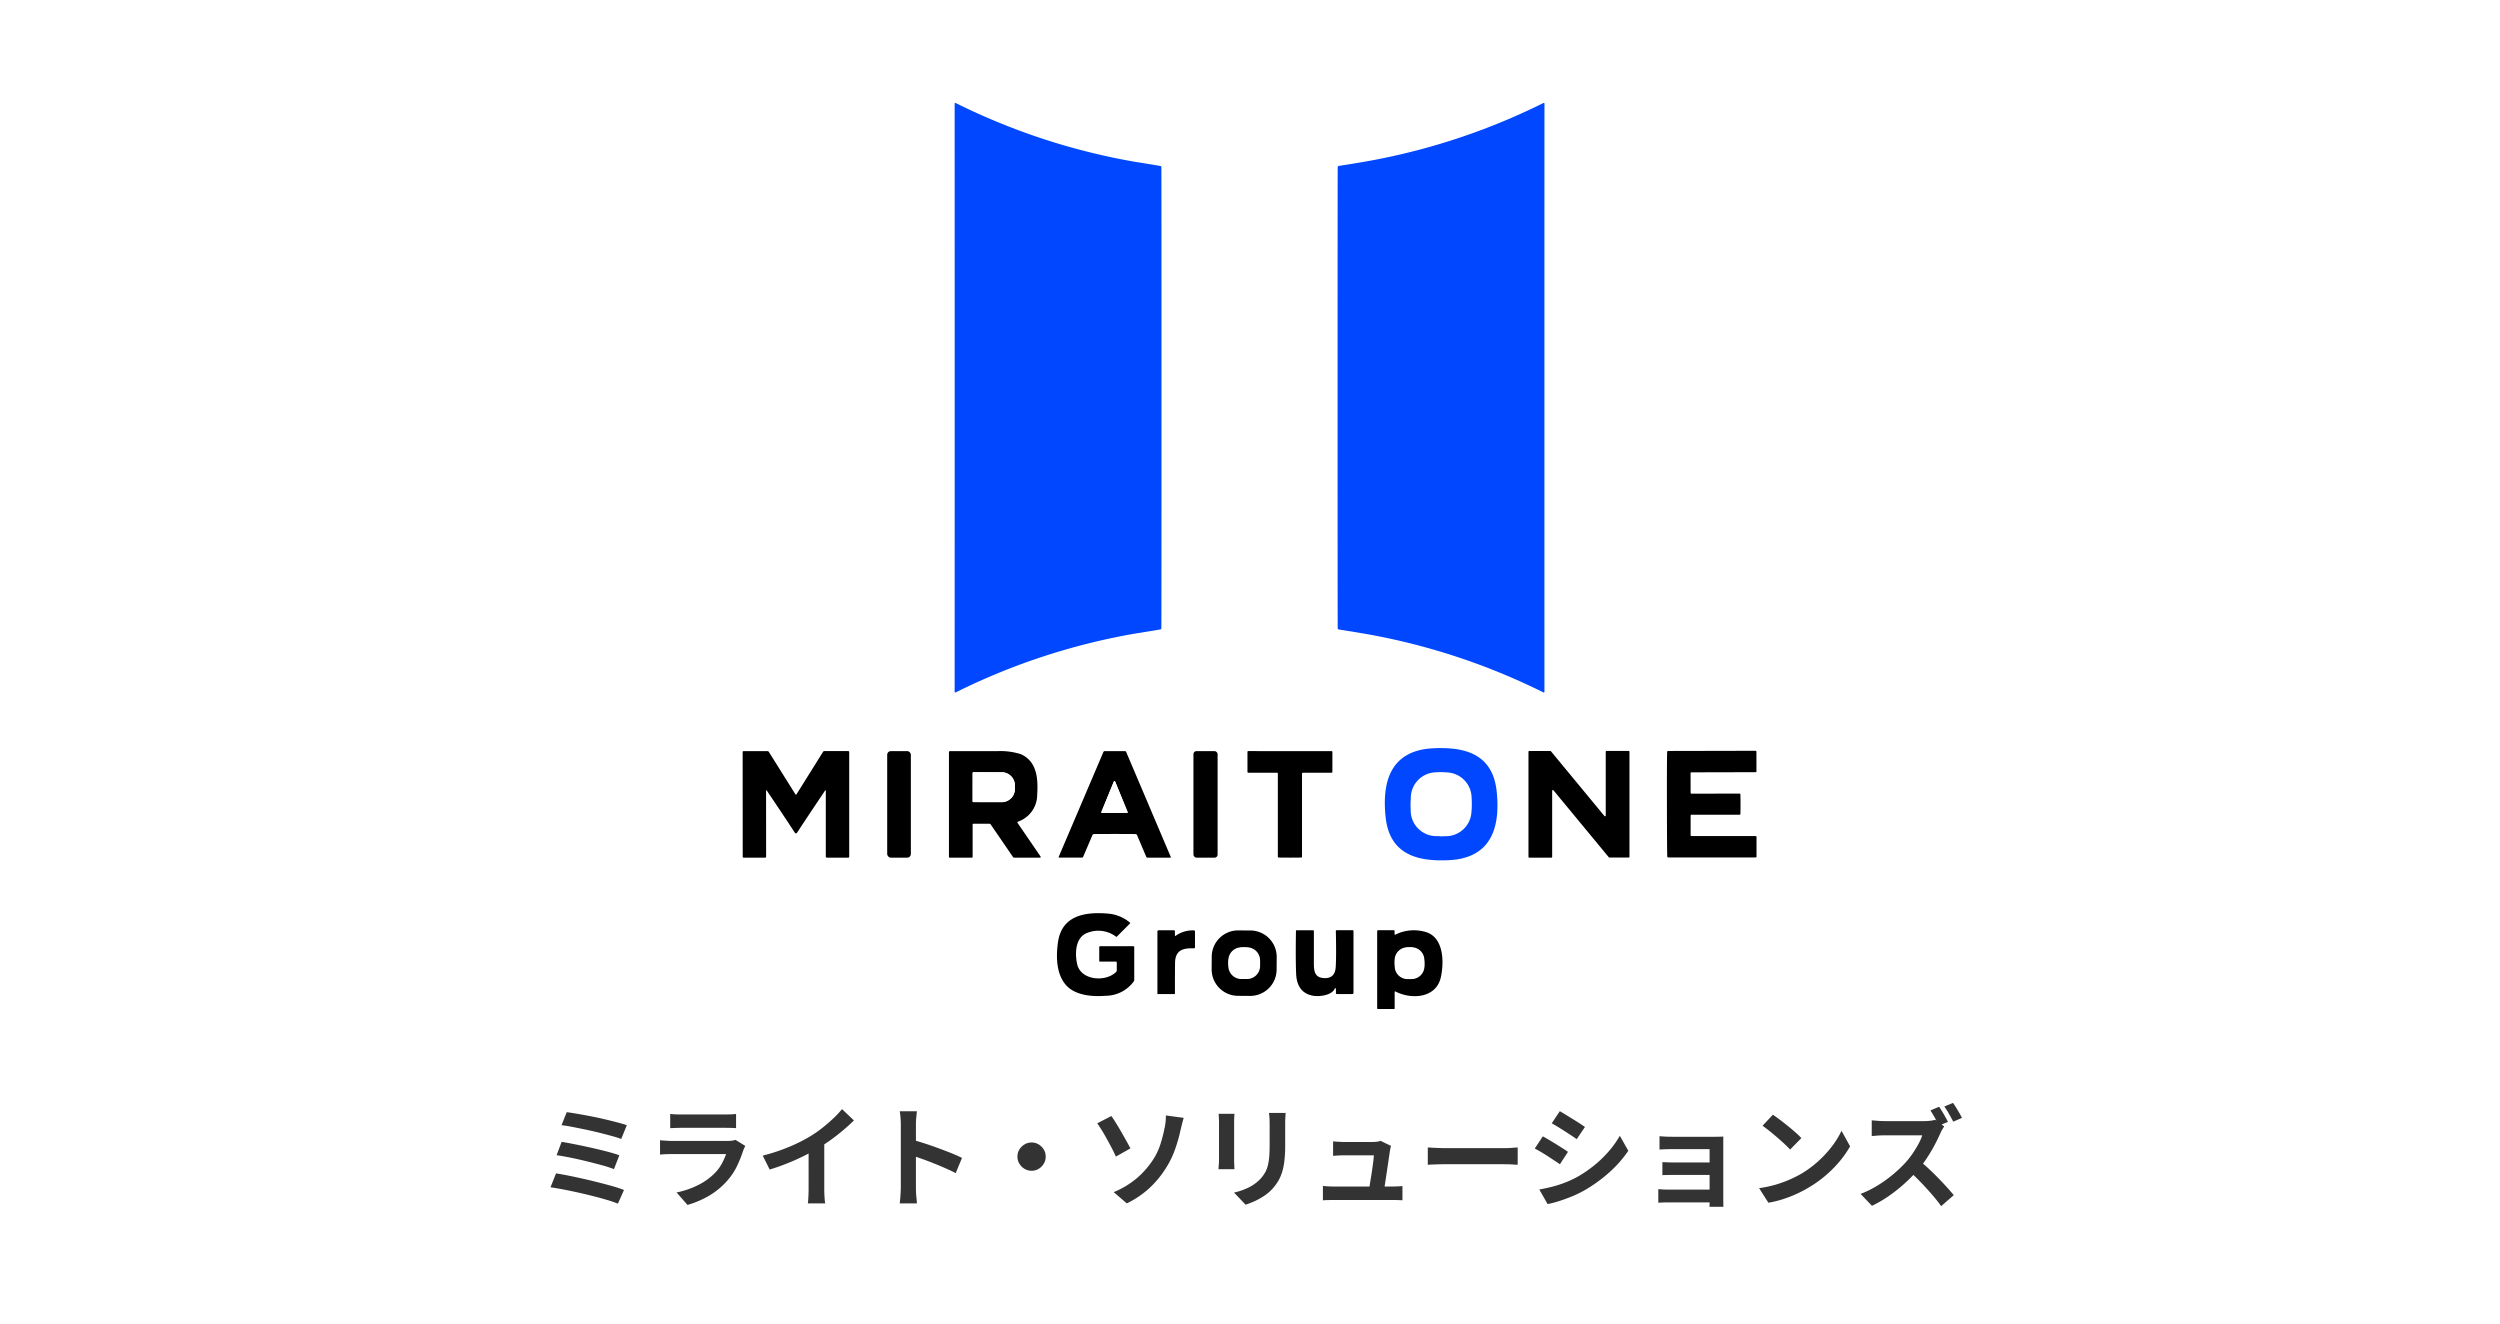 <svg xmlns="http://www.w3.org/2000/svg" width="340" height="180" viewBox="0 0 340 180">
  <g id="グループ_49" data-name="グループ 49" transform="translate(-530 -3239)">
    <rect id="長方形_139" data-name="長方形 139" width="340" height="180" transform="translate(530 3239)" fill="#fff"/>
    <g id="グループ_28" data-name="グループ 28" transform="translate(0 -5)">
      <path id="パス_475" data-name="パス 475" d="M-92.925-11.745q.585.075,1.417.218t1.77.322q.938.18,1.875.4t1.74.428q.8.21,1.372.4L-85.515-8.1q-.525-.2-1.305-.412t-1.695-.443q-.915-.225-1.845-.42t-1.777-.36q-.848-.165-1.493-.24Zm-.69,4.035q.81.135,1.86.345t2.16.457q1.11.248,2.115.51t1.71.518L-86.5-4a16.229,16.229,0,0,0-1.628-.525q-.982-.27-2.085-.54T-92.4-5.557q-1.08-.217-1.905-.338Zm-.765,4.29q.765.12,1.74.315t2.033.435q1.058.24,2.077.5t1.9.51q.877.255,1.493.495L-85.965.7A14.166,14.166,0,0,0-87.45.188q-.885-.262-1.92-.525t-2.085-.495q-1.05-.233-2-.413T-95.13-1.53Zm15.525-8.085a7.132,7.132,0,0,0,.75.06q.435.015.81.015h5.775q.345,0,.825-.015a7.435,7.435,0,0,0,.8-.06V-9.57q-.3-.03-.773-.038t-.877-.007h-5.745q-.36,0-.787.015t-.772.03Zm10.215,4.35q-.075.15-.158.33t-.127.3a16.521,16.521,0,0,1-.863,2.153,8.478,8.478,0,0,1-1.357,2,9.882,9.882,0,0,1-2.52,2.048A12.824,12.824,0,0,1-76.5.87L-77.985-.825a11.754,11.754,0,0,0,3.015-1.05A8.406,8.406,0,0,0-72.795-3.45a5.8,5.8,0,0,0,.967-1.3,8.658,8.658,0,0,0,.577-1.3h-7.245q-.27,0-.765.015t-.975.06V-7.92l.938.06q.458.03.8.03h7.425a4.314,4.314,0,0,0,.653-.045,2.135,2.135,0,0,0,.442-.105Zm2.37,1.32A26.25,26.25,0,0,0-62.6-7.057,21.817,21.817,0,0,0-59.715-8.52a16.365,16.365,0,0,0,1.567-1.1q.788-.623,1.485-1.283a12.584,12.584,0,0,0,1.178-1.26l1.62,1.545q-.69.675-1.507,1.365t-1.7,1.32q-.885.63-1.755,1.155-.855.495-1.913,1.02t-2.228.99q-1.17.465-2.355.825Zm6.24-1.725,2.13-.5V-1.3q0,.33.015.72t.045.728a3.578,3.578,0,0,0,.075.517h-2.37q.03-.18.053-.517t.037-.728q.015-.39.015-.72Zm12.54,6.12v-8.625q0-.39-.037-.9a7.871,7.871,0,0,0-.112-.9h2.34q-.045.39-.09.862t-.045.938V-1.44q0,.21.015.593t.06.787q.045.405.06.72h-2.34q.06-.45.1-1.05T-47.49-1.44Zm1.6-6.54q.75.2,1.68.5t1.875.652q.945.345,1.778.683t1.388.622l-.855,2.07q-.63-.33-1.4-.668t-1.553-.652q-.787-.315-1.545-.585t-1.373-.48Zm16.185.36a1.811,1.811,0,0,1,.967.263,2.069,2.069,0,0,1,.69.69,1.811,1.811,0,0,1,.263.968,1.823,1.823,0,0,1-.263.96,2.047,2.047,0,0,1-.69.7,1.811,1.811,0,0,1-.967.263,1.823,1.823,0,0,1-.96-.263,2.025,2.025,0,0,1-.7-.7,1.823,1.823,0,0,1-.262-.96,1.811,1.811,0,0,1,.262-.968,2.047,2.047,0,0,1,.7-.69A1.823,1.823,0,0,1-29.7-7.62ZM-18.54-.87A11.731,11.731,0,0,0-15.472-2.7,11.475,11.475,0,0,0-13.41-4.95a8.76,8.76,0,0,0,1.215-2.4,20,20,0,0,0,.555-2.13,7.219,7.219,0,0,0,.165-1.02,6.03,6.03,0,0,0,.03-.8l2.43.33q-.135.435-.255.938l-.2.818a20.437,20.437,0,0,1-.772,2.662,12.589,12.589,0,0,1-1.313,2.6,13.087,13.087,0,0,1-2.145,2.55A12.5,12.5,0,0,1-16.755.66Zm-.315-10.35q.285.39.645.975t.728,1.223q.367.638.69,1.223t.532.975L-18.24-5.7q-.27-.615-.607-1.253t-.683-1.26q-.345-.622-.667-1.14t-.578-.877Zm23.7-.42q-.015.315-.038.683t-.022.817v2.97a17.156,17.156,0,0,1-.113,2.1,8.244,8.244,0,0,1-.337,1.575A5.589,5.589,0,0,1,3.788-2.3a6.942,6.942,0,0,1-.742.983,6.136,6.136,0,0,1-1.14.967,9.059,9.059,0,0,1-1.3.72A12.119,12.119,0,0,1-.6.84L-2.175-.81A8.841,8.841,0,0,0-.142-1.522,5.611,5.611,0,0,0,1.44-2.7a4.756,4.756,0,0,0,.63-.87,3.846,3.846,0,0,0,.368-.968,7.819,7.819,0,0,0,.18-1.207Q2.67-6.42,2.67-7.29v-2.85q0-.45-.023-.817T2.58-11.64Zm-6.96.12q-.015.27-.03.533t-.015.623v5.07q0,.285.015.66t.03.645H-4.29q.015-.21.045-.6t.03-.72v-5.055q0-.21-.015-.548t-.045-.608Zm21.3,4.365a1.591,1.591,0,0,0-.09.33q-.03.18-.06.3-.045.315-.128.87t-.18,1.222q-.1.668-.2,1.343t-.187,1.23q-.082.555-.142.885H16.14q.06-.315.135-.8t.172-1.065q.1-.577.18-1.162t.143-1.08q.06-.495.075-.795H12.8q-.36,0-.773.022T11.3-5.8v-1.98q.2.03.465.045l.547.03q.278.015.472.015h3.84q.165,0,.39-.015a3.979,3.979,0,0,0,.435-.052.679.679,0,0,0,.285-.1ZM9.915-1.71q.3.03.7.053t.788.023h7.86q.285,0,.735-.015t.735-.045V.24q-.15-.015-.413-.023L19.778.2Q19.5.2,19.29.2H11.4q-.39,0-.72.007T9.915.24ZM24.18-6.945l.69.037q.42.023.878.038t.847.015H34.65q.525,0,.99-.038t.765-.052V-4.59l-.765-.045q-.51-.03-.99-.03H26.6q-.645,0-1.32.023t-1.1.052ZM42.135-11.88q.36.21.825.495l.952.585q.488.3.915.578t.728.488L44.43-8.07q-.3-.225-.735-.51t-.9-.585q-.465-.3-.922-.578t-.833-.487ZM39.345-1.23q.855-.15,1.717-.367a15.285,15.285,0,0,0,1.725-.548A14.43,14.43,0,0,0,44.46-2.91a16.861,16.861,0,0,0,2.378-1.62,15.693,15.693,0,0,0,1.98-1.92,12.958,12.958,0,0,0,1.478-2.085l1.155,2.04a15.869,15.869,0,0,1-2.588,2.94A20.056,20.056,0,0,1,45.48-1.11a14.874,14.874,0,0,1-1.673.81Q42.9.075,42.022.352a12.492,12.492,0,0,1-1.552.4Zm.48-7.23q.375.21.847.488t.952.577l.908.57q.427.27.712.48L42.15-4.665q-.33-.225-.75-.5t-.893-.585q-.472-.308-.93-.577T38.73-6.8Zm15.87-.015.525.038q.33.023.69.03t.645.008h5.67q.27,0,.623-.008t.532-.022q-.015.15-.015.457V.105q0,.18.007.5t.007.517H62.49q.015-.195.015-.54V-6.72h-4.95q-.285,0-.645.008t-.7.022q-.338.015-.518.03Zm.39,3.525q.3.015.757.03t.878.015h5.655V-3.21H57.72q-.42,0-.893.008t-.743.022ZM55.53-1.275l.54.037q.345.022.765.023H63.39V.525H56.82q-.315,0-.7.015T55.53.57ZM71.115-11.4q.39.27.915.66t1.088.848q.563.457,1.058.892a10.464,10.464,0,0,1,.81.78l-1.53,1.56q-.285-.315-.75-.75T71.7-8.31q-.54-.465-1.065-.885t-.93-.705ZM69.24-1.41a15.886,15.886,0,0,0,2.205-.465,15.373,15.373,0,0,0,1.92-.69,17.457,17.457,0,0,0,1.62-.81,14.506,14.506,0,0,0,2.34-1.74,14.915,14.915,0,0,0,1.86-2.033,11.5,11.5,0,0,0,1.26-2.062l1.17,2.115a13.966,13.966,0,0,1-1.4,2.01A16.142,16.142,0,0,1,78.33-3.173a15.68,15.68,0,0,1-2.265,1.628,17.008,17.008,0,0,1-1.65.877,16.871,16.871,0,0,1-1.868.735A14.079,14.079,0,0,1,70.5.57ZM93.72-12.48q.195.285.427.668t.442.757q.21.375.33.63l-1.215.51q-.225-.45-.548-1.035t-.622-1.035Zm1.89-.525q.21.285.435.66t.442.743a6.368,6.368,0,0,1,.338.637l-1.185.51q-.24-.465-.57-1.05a9.3,9.3,0,0,0-.645-1.005Zm-1.2,3.2q-.09.135-.262.42a3.2,3.2,0,0,0-.263.525q-.315.705-.772,1.575T92.077-5.535A15.46,15.46,0,0,1,90.855-3.9,22.519,22.519,0,0,1,89-2.025a20.894,20.894,0,0,1-2.13,1.688A16.332,16.332,0,0,1,84.585.99L83.04-.63A13.954,13.954,0,0,0,85.395-1.8,17.589,17.589,0,0,0,87.51-3.33a17.507,17.507,0,0,0,1.68-1.605,11.549,11.549,0,0,0,.938-1.207q.443-.652.787-1.29a6.718,6.718,0,0,0,.51-1.163H86.34q-.315,0-.66.015t-.653.045q-.308.03-.472.03v-2.13q.225.015.555.045t.667.045q.337.015.563.015h5.295a7.219,7.219,0,0,0,.908-.052,3.531,3.531,0,0,0,.637-.127ZM91.05-5.145q.585.465,1.245,1.08T93.6-2.79q.645.66,1.192,1.268t.923,1.057L94,1.035q-.555-.78-1.268-1.6t-1.5-1.642q-.788-.818-1.6-1.553Z" transform="translate(700 3407)" fill="#333"/>
      <g id="_11_17_19_MOCグループ_ロゴ" data-name="11,17,19．【MOCグループ】ロゴ" transform="translate(600.21 3227.598)">
        <path id="パス_135" data-name="パス 135" d="M347.9,70.49q0,36.843.006,39.987a.1.1,0,0,1-.047.087.106.106,0,0,1-.1.005,88.832,88.832,0,0,0-24.331-7.988l-3.489-.571a.162.162,0,0,1-.151-.176q-.017-1.252-.017-31.344t.017-31.342a.163.163,0,0,1,.151-.179l3.489-.571a88.928,88.928,0,0,0,24.334-7.985.106.106,0,0,1,.1,0,.1.1,0,0,1,.048.085Q347.9,33.647,347.9,70.49Z" transform="translate(-208.07 0)" fill="#0047ff"/>
        <path id="パス_136" data-name="パス 136" d="M161.885,70.49q0,30.09-.017,31.342a.162.162,0,0,1-.151.176l-3.489.571a88.793,88.793,0,0,0-24.328,7.988.106.106,0,0,1-.1,0,.1.1,0,0,1-.048-.089q.008-3.144.008-39.985t-.008-39.985a.1.1,0,0,1,.047-.087.105.105,0,0,1,.1-.005A88.832,88.832,0,0,0,158.229,38.4l3.489.571a.162.162,0,0,1,.151.176Q161.885,40.4,161.885,70.49Z" transform="translate(-74.132)" fill="#0047ff"/>
        <path id="パス_137" data-name="パス 137" d="M350.359,359.052c-4.172,0-7.086-1.478-7.537-5.938-.437-4.287.409-8.422,5.393-9.2a14.876,14.876,0,0,1,2.187-.126c4.169,0,7.084,1.478,7.537,5.938.434,4.287-.412,8.422-5.4,9.2A14.811,14.811,0,0,1,350.359,359.052Zm4.165-8.436a3.494,3.494,0,0,0-3.464-3.525l-1.282-.011a3.494,3.494,0,0,0-3.525,3.464l-.015,1.691a3.494,3.494,0,0,0,3.464,3.525l1.282.011a3.494,3.494,0,0,0,3.525-3.464Z" transform="translate(-224.595 -225.644)" fill="#0047ff"/>
        <path id="パス_138" data-name="パス 138" d="M38.036,351.164a.079.079,0,0,0,.07-.039l3.609-5.771a.232.232,0,0,1,.207-.115h3.214a.129.129,0,0,1,.146.146v14.2a.131.131,0,0,1-.148.148H42.281a.161.161,0,0,1-.182-.182v-8.89q0-.2-.112-.034-2.8,4.163-3.721,5.6-.132.21-.227.21t-.227-.207q-.921-1.442-3.724-5.6-.112-.168-.112.034l.006,8.89a.161.161,0,0,1-.182.182l-2.853,0a.131.131,0,0,1-.148-.148l-.008-14.2a.129.129,0,0,1,.146-.146l3.214,0a.232.232,0,0,1,.207.115q.916,1.464,3.612,5.768A.077.077,0,0,0,38.036,351.164Z" transform="translate(0 -226.688)"/>
        <rect id="長方形_172" data-name="長方形 172" width="3.22" height="14.492" rx="0.49" transform="translate(50.448 118.552)"/>
        <path id="パス_139" data-name="パス 139" d="M134.22,355.249v4.343a.124.124,0,0,1-.14.14h-2.94a.124.124,0,0,1-.14-.14V345.369a.122.122,0,0,1,.123-.12q3.858-.017,6.378,0a9.2,9.2,0,0,1,3.3.417c2.156.986,2.346,3.281,2.2,5.524a3.875,3.875,0,0,1-2.6,3.64q-.151.059-.059.193l3.094,4.516q.129.19-.1.19H139.9a.233.233,0,0,1-.2-.1l-3.027-4.421a.216.216,0,0,0-.176-.092H134.36A.123.123,0,0,0,134.22,355.249Zm0-7.042-.006,3.869a.1.1,0,0,0,.1.1l3.833.008a1.792,1.792,0,0,0,1.817-1.766v-.527a1.792,1.792,0,0,0-1.811-1.772l-3.833-.008A.1.1,0,0,0,134.223,348.208Z" transform="translate(-72.153 -226.688)"/>
        <path id="パス_140" data-name="パス 140" d="M191.911,345.24l1.366,0a.2.2,0,0,1,.182.12l6.067,14.285a.062.062,0,0,1-.056.087h-3.1a.2.2,0,0,1-.182-.12l-1.249-2.94a.224.224,0,0,0-.207-.146q-.288-.017-2.831-.017t-2.828.014a.224.224,0,0,0-.207.146l-1.254,2.937a.2.2,0,0,1-.182.12l-3.1,0a.062.062,0,0,1-.056-.087l6.087-14.279a.2.2,0,0,1,.182-.12Zm-1.828,8.282a.087.087,0,0,0,.078.118h3.416a.087.087,0,0,0,.078-.118l-1.705-4.158a.087.087,0,0,0-.162,0Z" transform="translate(-110.508 -226.688)"/>
        <rect id="長方形_173" data-name="長方形 173" width="3.287" height="14.492" rx="0.41" transform="translate(92.098 118.552)"/>
        <path id="パス_141" data-name="パス 141" d="M281.773,345.246q5.247,0,5.65,0a.111.111,0,0,1,.126.126v2.677a.124.124,0,0,1-.14.14h-3.85a.122.122,0,0,0-.14.137V359.6a.1.1,0,0,1-.115.118q-.633.014-1.529.014t-1.532-.014a.1.1,0,0,1-.112-.118l0-11.278a.122.122,0,0,0-.14-.137h-3.85a.124.124,0,0,1-.14-.14v-2.677a.111.111,0,0,1,.126-.126Z" transform="translate(-176.555 -226.691)"/>
        <path id="パス_142" data-name="パス 142" d="M415.622,359.729H412.6a.1.1,0,0,1-.1-.1v-14.3a.1.1,0,0,1,.1-.1h2.881a.1.1,0,0,1,.073.034l7.285,8.817a.1.1,0,0,0,.168-.062v-8.7a.1.1,0,0,1,.1-.1h3.027a.1.1,0,0,1,.1.1v14.3a.1.1,0,0,1-.1.1H423.5a.1.1,0,0,1-.073-.034l-7.537-9.122a.1.1,0,0,0-.168.062v9a.1.1,0,0,1-.1.1Z" transform="translate(-274.837 -226.688)"/>
        <path id="パス_143" data-name="パス 143" d="M489.758,352.344q0,.773-.017,1.338a.105.105,0,0,1-.106.1h-6.507a.139.139,0,0,0-.157.157v2.607a.124.124,0,0,0,.14.14h8.682a.124.124,0,0,1,.14.14v2.635a.119.119,0,0,1-.134.134H479.964a.152.152,0,0,1-.171-.162q-.036-.874-.045-7.078t.031-7.078a.152.152,0,0,1,.171-.162l11.835-.025a.119.119,0,0,1,.134.134l.006,2.635a.124.124,0,0,1-.14.14l-8.682.02a.124.124,0,0,0-.14.14l.006,2.607a.139.139,0,0,0,.157.157l6.507-.014a.105.105,0,0,1,.106.1Q489.758,351.574,489.758,352.344Z" transform="translate(-323.256 -226.58)"/>
        <path id="パス_144" data-name="パス 144" d="M142.5,355.588a.1.1,0,0,1,.1-.1l3.833.008a1.792,1.792,0,0,1,1.812,1.773v.526a1.792,1.792,0,0,1-1.817,1.767l-3.833-.008a.1.1,0,0,1-.1-.1Z" transform="translate(-80.426 -234.068)" fill="#fff"/>
        <rect id="長方形_174" data-name="長方形 174" width="8.271" height="8.68" rx="4.135" transform="translate(121.689 121.406) rotate(0.5)" fill="#fff"/>
        <path id="パス_145" data-name="パス 145" d="M205.015,363.983l1.705-4.158a.087.087,0,0,1,.162,0l1.705,4.158a.087.087,0,0,1-.078.118h-3.416a.087.087,0,0,1-.078-.118Z" transform="translate(-125.441 -237.149)" fill="#fff"/>
        <path id="パス_146" data-name="パス 146" d="M191.458,430.532h-2.136a.105.105,0,0,1-.106-.1v-1.856a.124.124,0,0,1,.14-.14h4.48a.124.124,0,0,1,.14.14v4.407a.462.462,0,0,1-.076.255,4.765,4.765,0,0,1-3.819,1.94c-1.809.151-4.068-.053-5.306-1.369-1.417-1.506-1.448-3.967-1.173-5.9.512-3.64,3.631-4.161,6.734-3.914a5.3,5.3,0,0,1,3.052,1.229.081.081,0,0,1,.006.123l-1.778,1.781a.083.083,0,0,1-.12.008,3.985,3.985,0,0,0-3.8-.554c-1.733.549-1.812,2.794-1.49,4.267.493,2.265,3.886,2.492,5.295,1.095a.312.312,0,0,0,.1-.232v-1.033A.121.121,0,0,0,191.458,430.532Z" transform="translate(-109.929 -283.349)"/>
        <path id="パス_147" data-name="パス 147" d="M234.746,432.978a4.03,4.03,0,0,1,2.425-.725.163.163,0,0,1,.185.185V434.5a.174.174,0,0,1-.2.2c-1.473-.059-2.481.283-2.511,1.957q-.022,1.341-.017,4.18a.072.072,0,0,1-.081.081h-2.234a.059.059,0,0,1-.067-.067v-8.4a.188.188,0,0,1,.213-.213h2.021a.126.126,0,0,1,.143.143v.532Q234.617,433.07,234.746,432.978Z" transform="translate(-145.047 -289.322)"/>
        <path id="パス_148" data-name="パス 148" d="M267.435,437.672a3.592,3.592,0,0,1-3.617,3.567l-1.652-.012a3.592,3.592,0,0,1-3.567-3.617l.012-1.713a3.592,3.592,0,0,1,3.617-3.567l1.652.012a3.592,3.592,0,0,1,3.567,3.617Zm-2.248-1.266a1.775,1.775,0,0,0-1.775-1.775h-.767a1.775,1.775,0,0,0-1.775,1.775v.762a1.775,1.775,0,0,0,1.775,1.775h.767a1.775,1.775,0,0,0,1.775-1.775Z" transform="translate(-164.026 -289.394)"/>
        <path id="パス_149" data-name="パス 149" d="M304.918,440.281q-.042-.347-.19-.031c-.386.826-1.991,1.028-2.775.921-1.68-.227-2.369-1.414-2.436-2.976q-.087-1.94-.028-5.829a.112.112,0,0,1,.126-.123h2.175a.121.121,0,0,1,.137.137v3.769c0,1.386-.106,2.565,1.456,2.607q1.417.036,1.515-1.506.092-1.408.017-4.861a.128.128,0,0,1,.146-.148h2.114a.124.124,0,0,1,.14.14v8.335a.184.184,0,0,1-.21.207h-2.016a.148.148,0,0,1-.168-.176A2.8,2.8,0,0,0,304.918,440.281Z" transform="translate(-193.45 -289.329)"/>
        <path id="パス_150" data-name="パス 150" d="M341.492,432.836a5.618,5.618,0,0,1,4.2-.325c2.394.781,2.416,4.135,1.963,6.148-.641,2.836-4,3.035-6.151,1.921q-.126-.064-.126.076v2.226a.069.069,0,0,1-.067.07h-2.24a.07.07,0,0,1-.07-.07v-10.5a.141.141,0,0,1,.143-.14h2.091a.119.119,0,0,1,.134.134v.384Q341.369,432.89,341.492,432.836Zm3.926,3.437a1.733,1.733,0,0,0-1.751-1.715l-.571.006a1.733,1.733,0,0,0-1.715,1.751l.009.857a1.733,1.733,0,0,0,1.751,1.715l.571-.006a1.733,1.733,0,0,0,1.715-1.751Z" transform="translate(-221.916 -289.329)"/>
        <rect id="長方形_175" data-name="長方形 175" width="4.317" height="4.312" rx="2.156" transform="translate(96.844 145.237)" fill="#fff"/>
        <rect id="長方形_176" data-name="長方形 176" width="4.037" height="4.323" rx="2.019" transform="matrix(1, -0.01, 0.01, 1, 119.447, 145.253)" fill="#fff"/>
      </g>
    </g>
  </g>
</svg>
